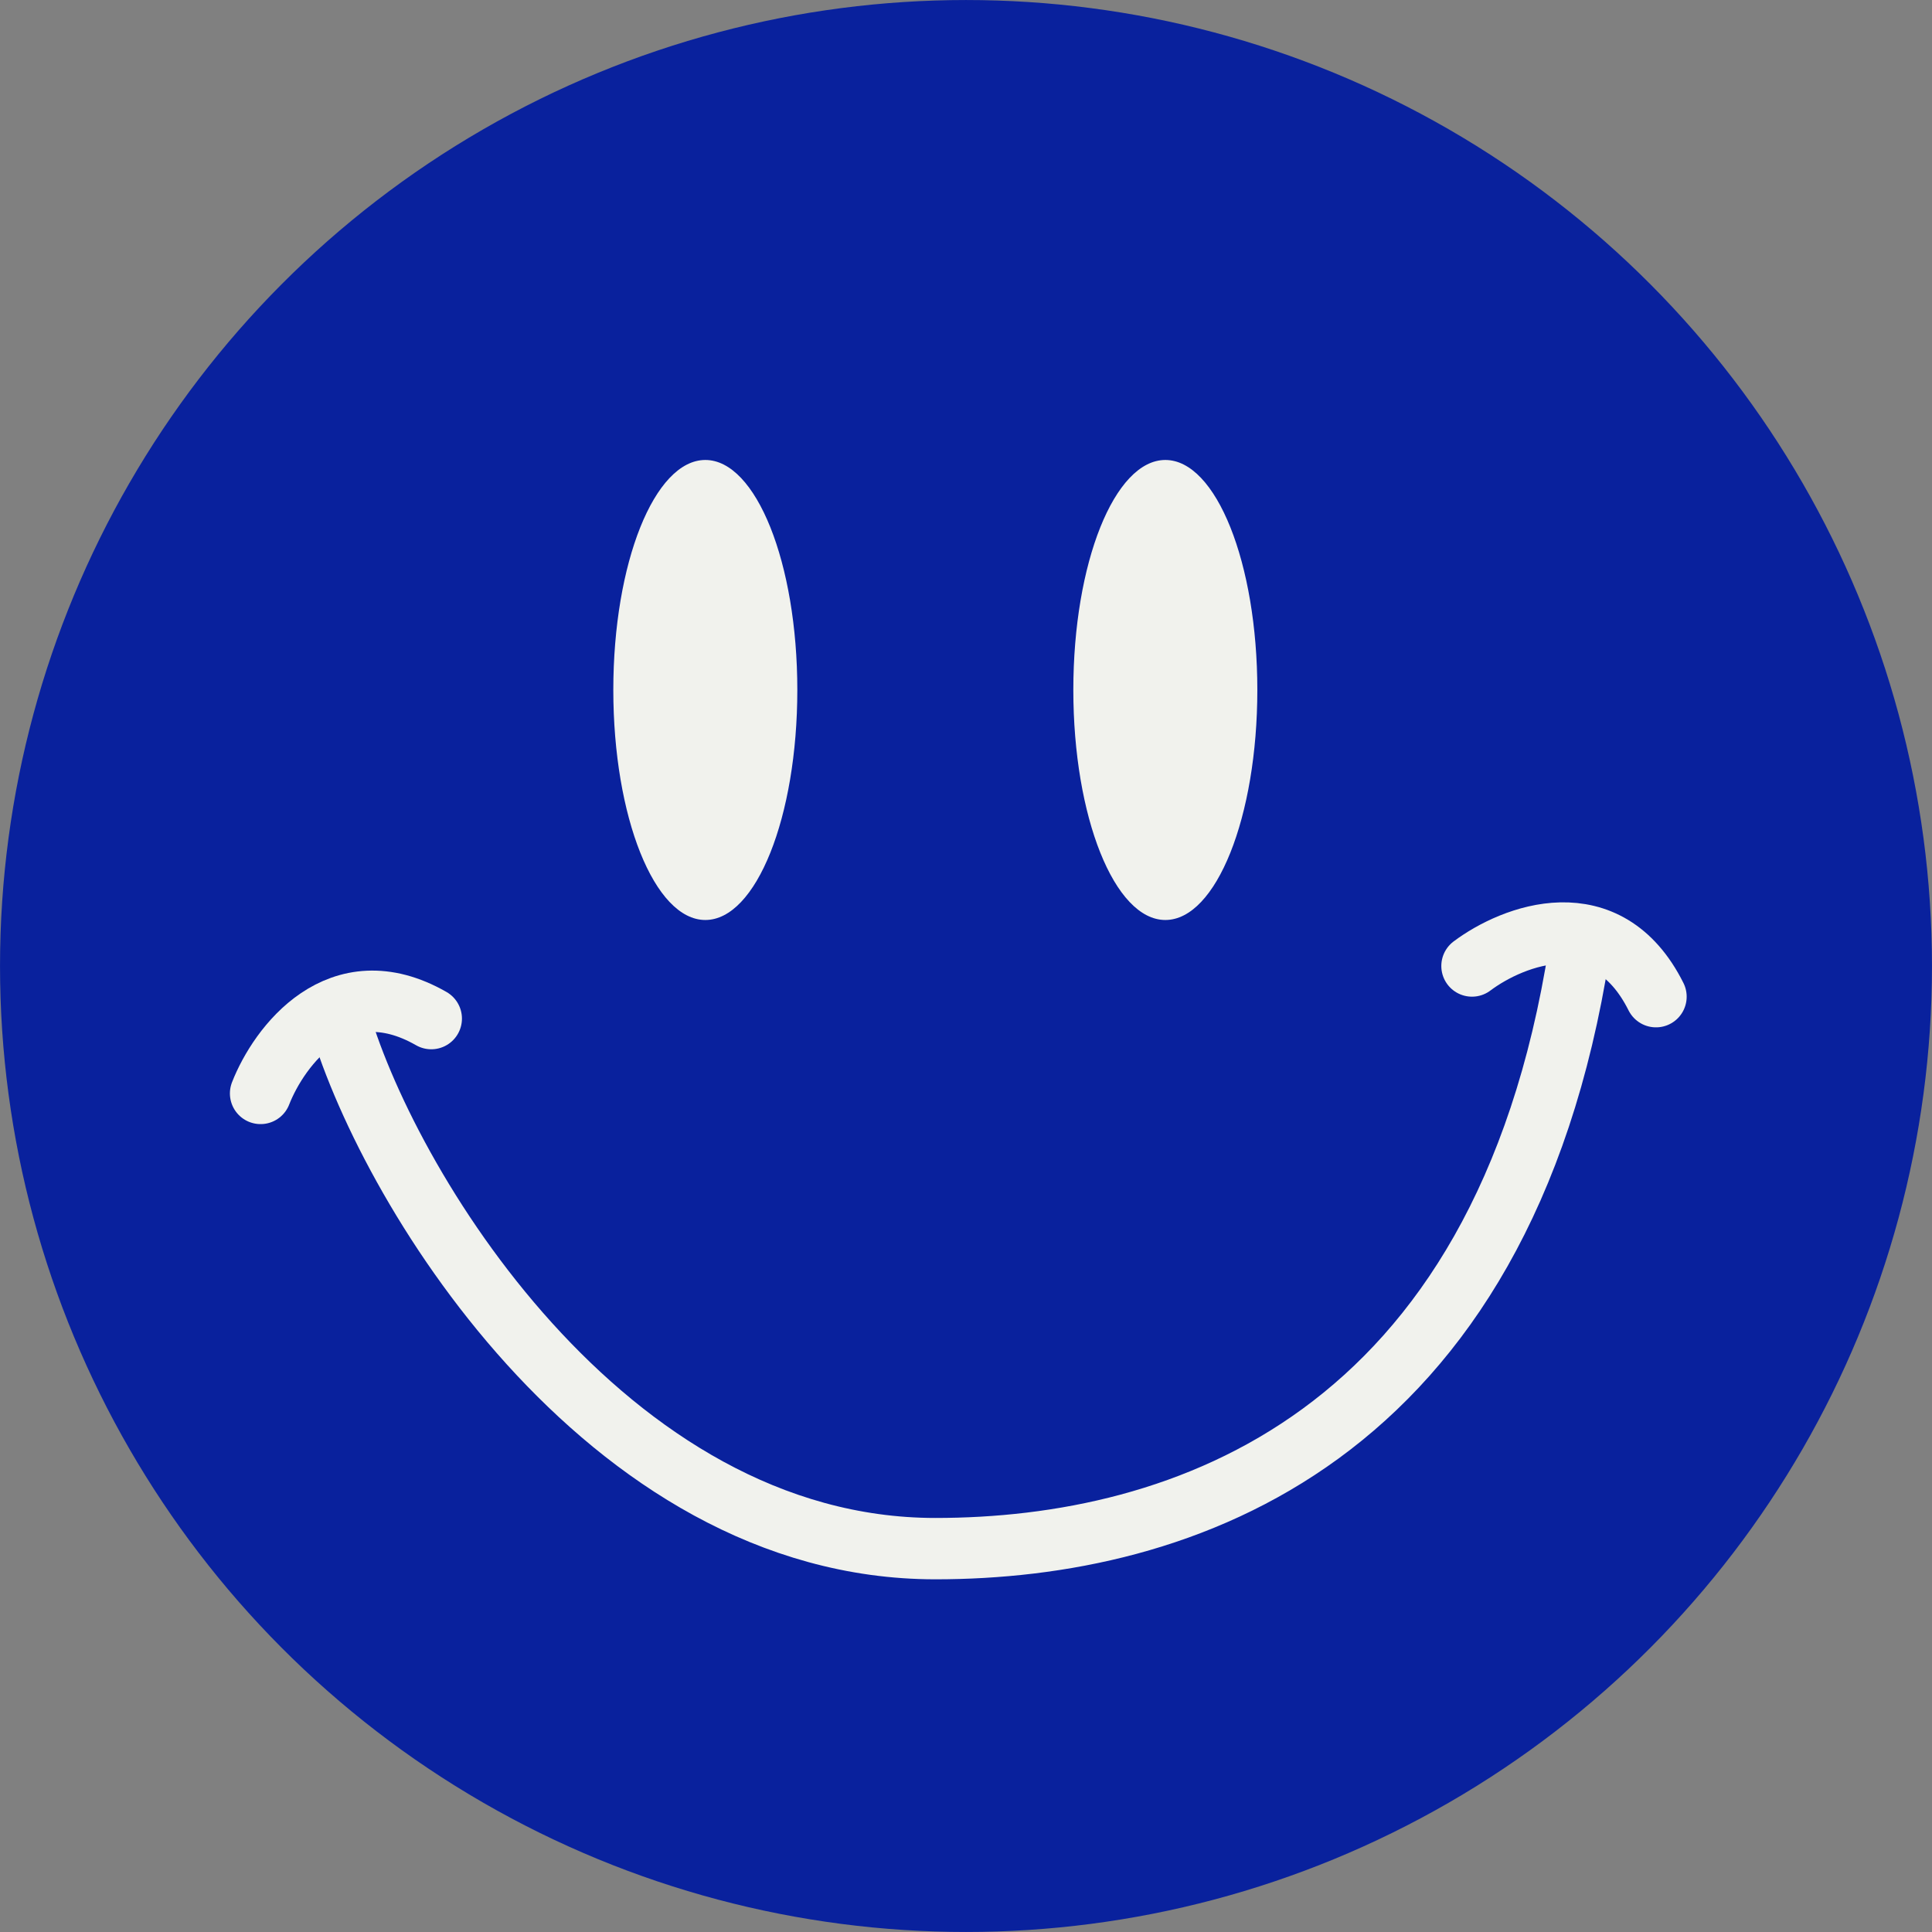 <?xml version="1.0" encoding="UTF-8"?> <svg xmlns="http://www.w3.org/2000/svg" width="49" height="49" viewBox="0 0 49 49" fill="none"><rect x="0" y="0" width="49" height="49" fill="#808080" stroke="none"/> <circle cx="24.5" cy="24.5" r="23.333" fill="#09219D" stroke="#09219D" stroke-width="2.333"></circle> <path d="M20.222 17.499C20.222 20.721 19.177 23.333 17.889 23.333C16.6 23.333 15.555 20.721 15.555 17.499C15.555 14.278 16.6 11.666 17.889 11.666C19.177 11.666 20.222 14.278 20.222 17.499Z" fill="#F1F2ED"></path> <path d="M31.889 17.499C31.889 20.721 30.844 23.333 29.556 23.333C28.267 23.333 27.222 20.721 27.222 17.499C27.222 14.278 28.267 11.666 29.556 11.666C30.844 11.666 31.889 14.278 31.889 17.499Z" fill="#F1F2ED"></path> <path d="M8.556 25.666C9.723 29.944 15.317 39.277 23.723 39.277C29.945 39.277 38.111 36.555 40.056 24.111" stroke="#F1F2ED" stroke-width="1.556"></path> <path d="M37.333 24.5C38.37 23.722 40.755 22.789 42 25.278" stroke="#F1F2ED" stroke-width="1.556" stroke-linecap="round"></path> <path d="M6.609 27.732C7.075 26.54 8.593 24.492 10.938 25.834" stroke="#F1F2ED" stroke-width="1.556" stroke-linecap="round"></path> </svg> 